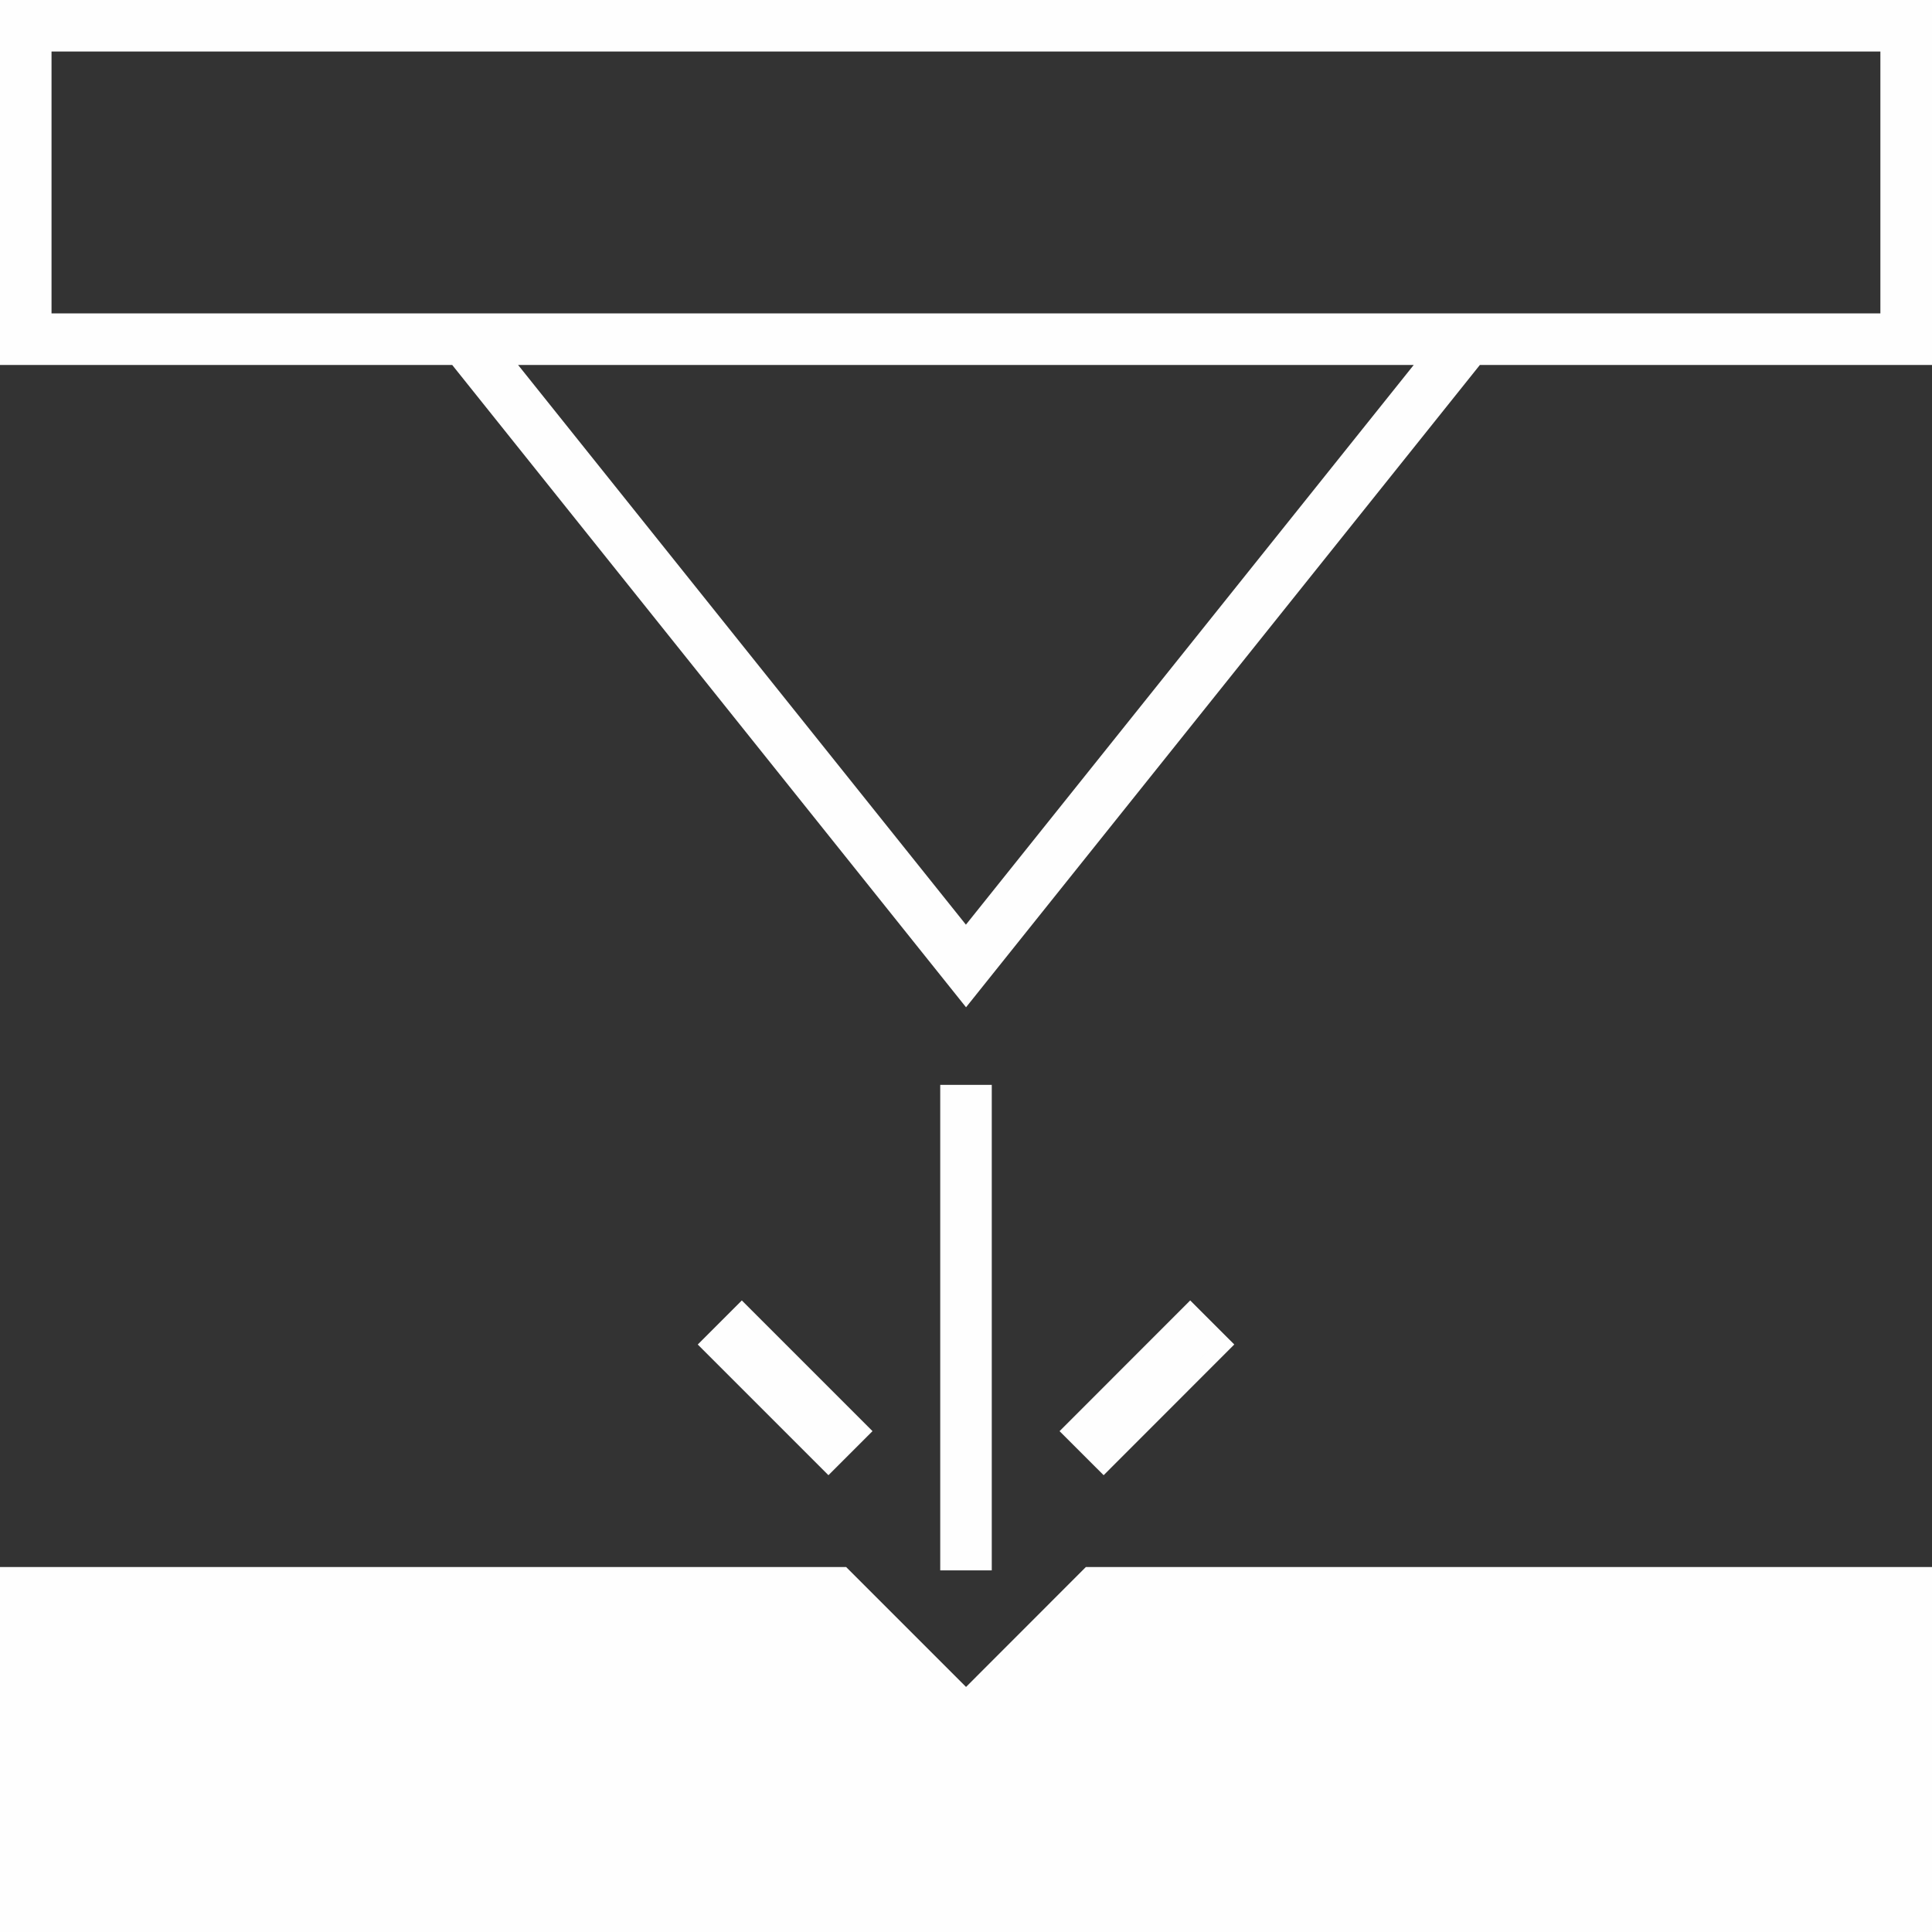 <svg xmlns="http://www.w3.org/2000/svg" xmlns:xlink="http://www.w3.org/1999/xlink" xmlns:xodm="http://www.corel.com/coreldraw/odm/2003" xml:space="preserve" width="4.007in" height="4.007in" style="shape-rendering:geometricPrecision; text-rendering:geometricPrecision; image-rendering:optimizeQuality; fill-rule:evenodd; clip-rule:evenodd" viewBox="0 0 232.83 232.83"><rect x="0" y="0" width="232.83" height="232.83" fill="#333333" stroke="none"/> <defs> <style type="text/css"> .str0 {stroke:#FEFEFE;stroke-width:0.4;stroke-miterlimit:2.613} .fil0 {fill:#FEFEFE;fill-rule:nonzero} </style> </defs> <g id="Layer_x0020_1">  <g id="_2265856062480"> <polygon class="fil0 str0" points="116.42,203.58 101.89,189.05 0.2,189.05 0.2,232.63 87.36,232.63 145.47,232.63 232.63,232.63 232.63,189.05 130.94,189.05 "></polygon> <rect class="fil0 str0" x="113.51" y="130.94" width="5.81" height="58.11"></rect> <rect class="fil0 str0" transform="matrix(-3.017 3.017 -3.017 -3.017 103.94 172.469)" width="1.36" height="4.82"></rect> <rect class="fil0 str0" transform="matrix(-3.018 -3.016 3.016 -3.018 133.002 176.573)" width="1.36" height="4.82"></rect> <path class="fil0 str0" d="M0.2 0.2l0 43.58 54.39 0 61.83 77.29 61.83 -77.29 54.39 0 0 -43.58 -232.43 0zm116.21 111.56l-54.39 -67.98 108.77 0 -54.39 67.98zm110.4 -73.79l-220.8 0 0 -31.96 220.8 0 0 31.96z"></path> </g> </g> </svg>